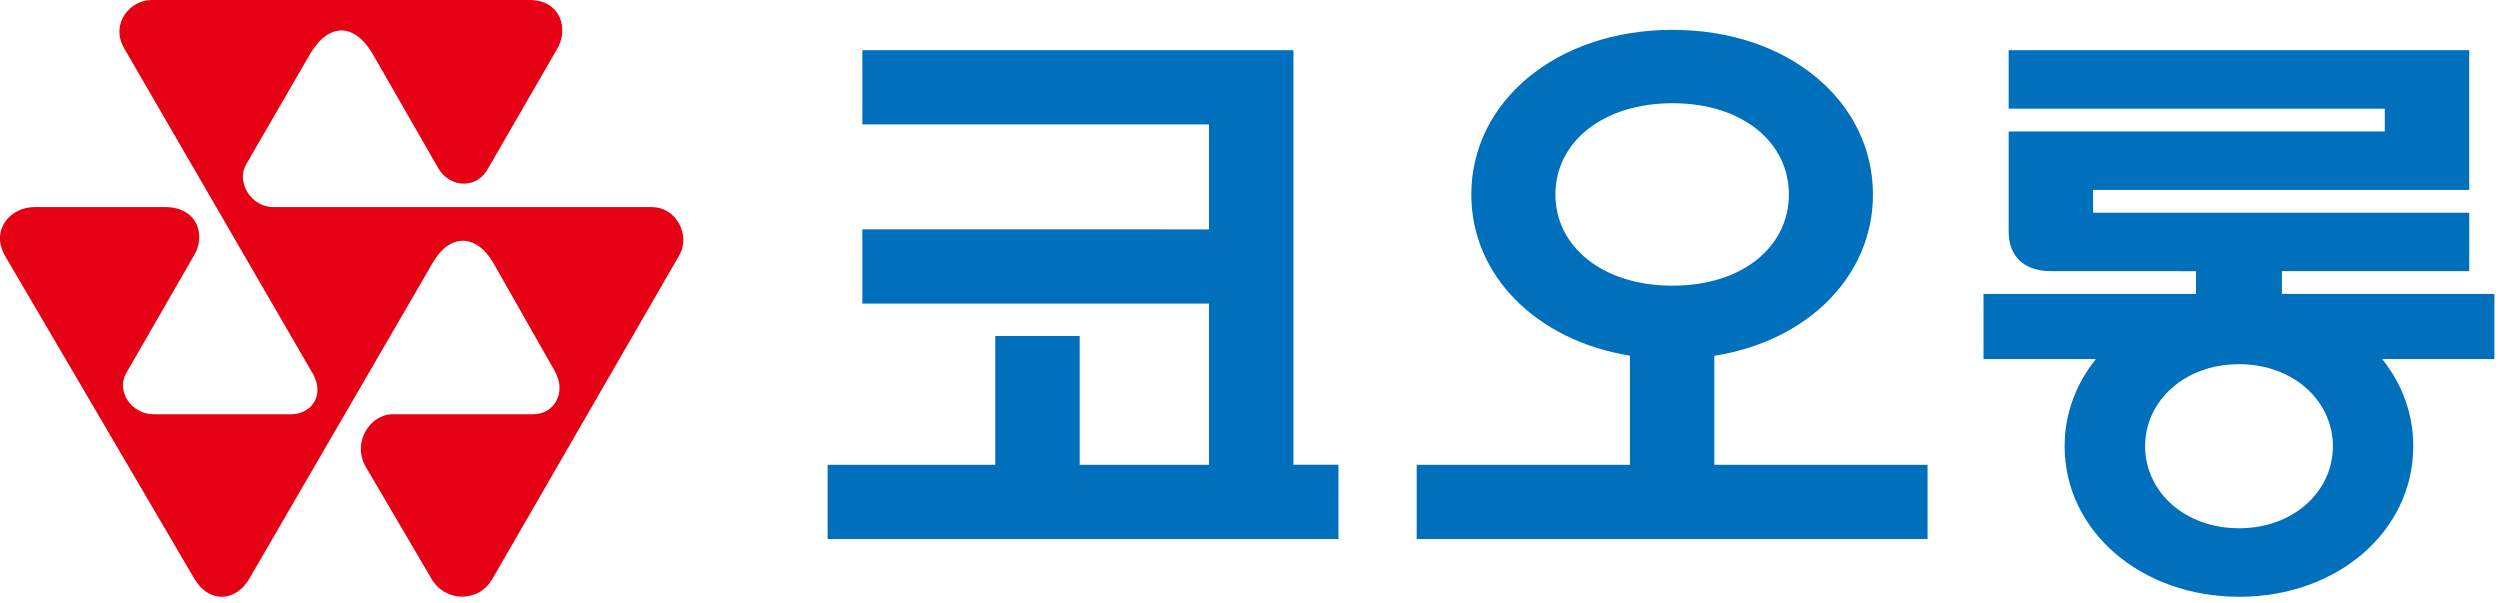 <svg width="228" height="55" viewBox="0 0 228 55" xmlns="http://www.w3.org/2000/svg">
    <g fill="none" fill-rule="evenodd">
        <path d="M11.302 4.367C10.067 2.189 11.815 0 13.84 0h34.467c2.849 0 3.608 2.699 2.46 4.537l-6.204 10.736c-1.001 1.992-3.49 1.918-4.59.076L33.978 4.902c-1.658-2.803-3.982-2.863-5.69 0l-5.885 10.166c-.828 1.541.463 3.819 2.539 3.819h34.462c2.384 0 3.542 2.65 2.576 4.341L44.9 52.803c-1.273 2.201-4.29 2.089-5.523.027L33.33 42.523c-1.238-2.195.443-4.744 2.462-4.744h12.846c1.923 0 3.059-2.004 1.957-3.941l-5.642-9.924c-1.477-2.518-3.84-2.656-5.393-.113L22.718 52.805c-1.207 2.078-3.66 2.246-4.985-.012L.457 23.332c-1.36-2.426.546-4.445 2.664-4.445h11.938c2.954 0 3.768 2.572 2.602 4.466l-6.172 10.713c-.91 1.637.533 3.737 2.539 3.713h12.46c1.906.024 3.153-1.721 2.055-3.674L11.302 4.367z" fill="#E60013"/>
        <path fill="#006FBC" d="M117.961 4.578H78.648v6.768h31.614v9.572H78.648v6.769h31.614v14.7H98.468V30.644h-7.7v11.743h-15.29v6.769h46.59v-6.77h-4.107z"/>
        <g fill="#006FBC">
            <path d="M141.853 17.734c0-4.738 4.278-8.32 10.68-8.32 6.41 0 10.614 3.582 10.614 8.32s-4.203 8.32-10.613 8.32c-6.403 0-10.681-3.582-10.681-8.32zm14.494 14.715c8.603-1.367 14.466-7.332 14.466-14.715 0-8.434-7.643-15.012-18.28-15.012-10.627 0-18.35 6.578-18.35 15.012 0 7.363 5.893 13.313 14.465 14.703v9.95h-19.445v6.77h46.589v-6.77h-19.445v-9.938zM204.197 48.177c-4.971 0-8.562-3.35-8.564-7.48.002-4.133 3.593-7.483 8.564-7.483 4.969 0 8.56 3.35 8.564 7.483-.003 4.13-3.595 7.48-8.564 7.48zm23.29-21.372H208.11V24.73h17.085V19.4H190.89v-2.08h34.303V4.576H183.19V9.91h34.302v2.08H183.19v9.14c0 2.239 1.4 3.597 3.85 3.597l13.236.004v2.073h-19.38v5.942h10.252c-1.802 2.23-2.854 4.958-2.854 7.95 0 7.71 6.932 13.73 15.928 13.73 8.997 0 15.867-6.02 15.867-13.73 0-2.992-1.042-5.72-2.834-7.95h10.232v-5.942z"/>
        </g>
    </g>
</svg>
